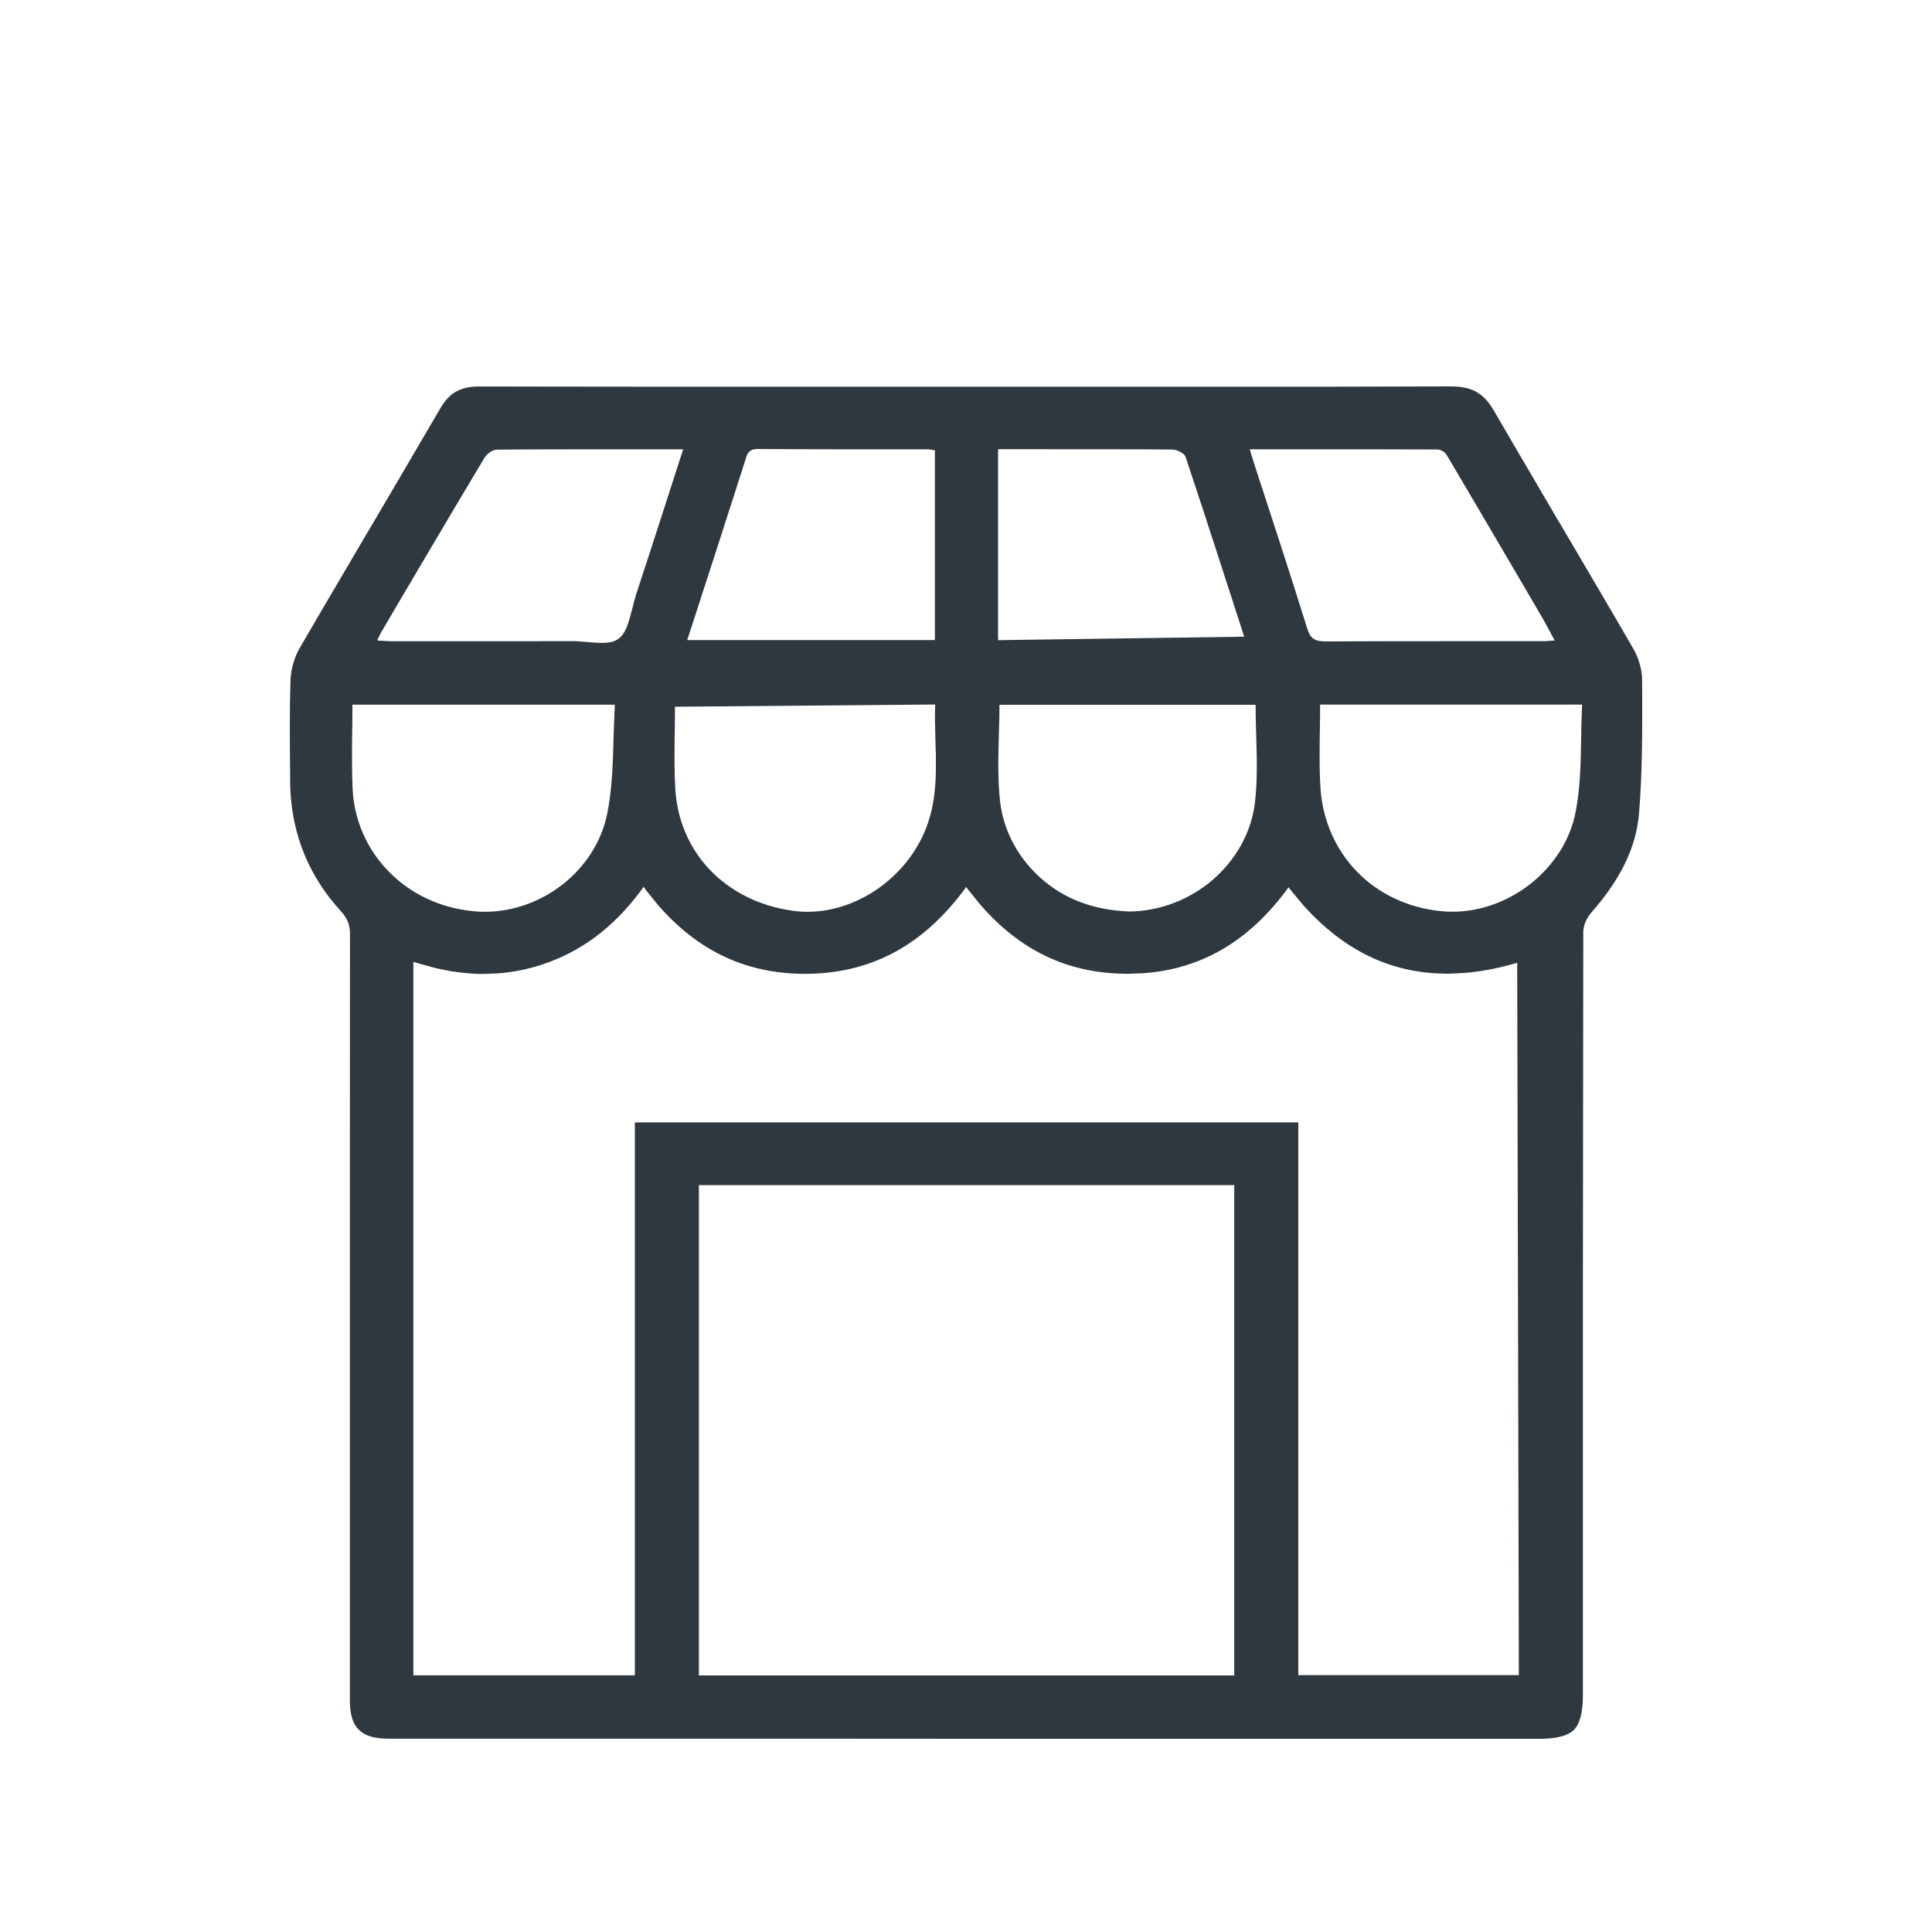 <svg xmlns="http://www.w3.org/2000/svg" viewBox="0 0 20 20">
  <path fill="#2F383F" fill-rule="evenodd" d="M15.017,4 C15.241,4 15.361,4.071 15.467,4.255 C15.64,4.553 15.816,4.854 15.991,5.151 L16.121,5.373 L16.168,5.451 L16.214,5.53 C16.447,5.926 16.68,6.321 16.906,6.712 C16.958,6.8 16.99,6.906 16.998,7.003 L16.999,7.028 L17,7.181 C17.001,7.59 17.001,8.013 16.967,8.423 C16.937,8.768 16.782,9.096 16.469,9.452 C16.422,9.506 16.39,9.584 16.39,9.651 C16.388,10.851 16.387,12.062 16.386,13.267 L16.386,17.548 C16.386,17.749 16.347,17.854 16.293,17.908 C16.241,17.959 16.145,17.996 15.964,18 L15.94,18 L14.469,18 L11.504,18 L10.096,18 L8.557,17.999 L4.027,17.999 C3.868,17.999 3.774,17.966 3.715,17.907 C3.659,17.851 3.626,17.767 3.622,17.63 L3.622,11.805 C3.622,11.091 3.623,10.376 3.623,9.665 C3.623,9.575 3.595,9.505 3.532,9.436 C3.201,9.076 3.024,8.647 3.005,8.158 L3.004,8.121 L3.003,7.991 C3,7.678 2.997,7.358 3.007,7.045 C3.011,6.93 3.046,6.806 3.101,6.711 C3.275,6.411 3.453,6.108 3.629,5.81 L3.76,5.586 L3.807,5.507 L3.858,5.421 C4.087,5.031 4.325,4.627 4.557,4.229 C4.647,4.074 4.753,4.008 4.934,4.001 L5.158,4.001 L5.656,4.002 L6.619,4.003 C6.774,4.003 6.926,4.003 7.074,4.003 L9.313,4.003 L9.981,4.003 L10.649,4.003 C10.9,4.003 11.149,4.003 11.397,4.003 L13.843,4.003 C14.271,4.002 14.651,4.001 15.017,4 Z M12.777,12.268 L7.235,12.268 L7.235,17.344 L12.777,17.344 L12.777,12.268 Z M6.663,9.181 L6.655,9.191 L6.63,9.226 C6.345,9.607 6.009,9.855 5.606,9.987 C5.461,10.034 5.313,10.064 5.162,10.076 L5.01,10.082 L4.966,10.082 C4.811,10.078 4.654,10.057 4.491,10.017 L4.325,9.971 L4.279,9.956 L4.279,17.343 L6.572,17.343 L6.572,11.619 L13.44,11.619 L13.44,17.341 L15.723,17.341 L15.706,9.967 L15.656,9.981 C15.48,10.03 15.309,10.061 15.145,10.073 L14.984,10.08 L14.95,10.079 C14.391,10.07 13.911,9.839 13.491,9.37 L13.368,9.222 L13.339,9.185 L13.323,9.207 L13.3,9.238 C12.908,9.754 12.43,10.028 11.848,10.074 L11.671,10.081 L11.636,10.08 C11.047,10.071 10.558,9.838 10.149,9.366 L10.029,9.218 L10.002,9.182 L9.986,9.204 L9.963,9.235 C9.529,9.805 8.994,10.081 8.331,10.081 C7.727,10.08 7.228,9.848 6.811,9.368 L6.689,9.217 L6.663,9.181 Z M6.365,7.295 L3.648,7.295 L3.648,7.357 L3.647,7.51 L3.645,7.632 L3.644,7.72 C3.643,7.867 3.644,8.015 3.65,8.162 C3.665,8.497 3.804,8.798 4.025,9.023 C4.248,9.251 4.555,9.401 4.904,9.433 C4.941,9.437 4.978,9.439 5.016,9.439 C5.319,9.439 5.607,9.329 5.834,9.148 C6.06,8.967 6.226,8.715 6.285,8.427 C6.313,8.291 6.327,8.153 6.337,8.014 L6.347,7.805 L6.349,7.725 L6.351,7.643 L6.354,7.562 L6.36,7.399 L6.365,7.295 Z M9.681,7.293 L6.987,7.316 L6.987,7.354 L6.986,7.504 L6.985,7.561 L6.984,7.627 L6.983,7.716 C6.982,7.864 6.982,8.008 6.99,8.155 C7.007,8.487 7.136,8.781 7.348,9.004 C7.562,9.228 7.859,9.38 8.207,9.428 C8.256,9.435 8.308,9.439 8.359,9.439 C8.629,9.439 8.895,9.342 9.117,9.179 C9.338,9.016 9.516,8.786 9.606,8.52 C9.666,8.344 9.684,8.167 9.688,7.991 L9.688,7.815 L9.682,7.617 L9.681,7.555 L9.679,7.46 L9.679,7.366 L9.681,7.293 Z M16.378,7.294 L13.666,7.294 L13.665,7.356 L13.665,7.431 L13.664,7.506 L13.662,7.62 L13.661,7.707 C13.66,7.852 13.66,7.992 13.668,8.135 C13.686,8.484 13.824,8.792 14.045,9.021 C14.267,9.251 14.574,9.4 14.926,9.433 C14.962,9.437 14.999,9.438 15.036,9.438 C15.337,9.438 15.627,9.324 15.857,9.139 C16.085,8.954 16.254,8.698 16.31,8.409 C16.36,8.156 16.364,7.893 16.368,7.638 L16.37,7.519 L16.374,7.399 L16.377,7.319 L16.378,7.294 Z M12.998,7.296 L10.346,7.296 L10.346,7.353 L10.345,7.438 L10.34,7.605 C10.334,7.833 10.327,8.068 10.353,8.298 C10.389,8.613 10.551,8.896 10.785,9.1 C11.012,9.298 11.307,9.422 11.696,9.436 C12.019,9.431 12.322,9.307 12.554,9.108 C12.789,8.905 12.953,8.624 12.991,8.309 C13.018,8.079 13.011,7.853 13.004,7.609 L13.001,7.501 L12.999,7.392 L12.998,7.296 Z M7.072,4.651 L6.104,4.651 C5.947,4.651 5.781,4.651 5.61,4.652 L5.352,4.653 L5.244,4.654 L5.138,4.655 L5.126,4.657 C5.077,4.666 5.031,4.712 5.008,4.751 L4.644,5.362 L4.283,5.973 L4.14,6.215 L4.093,6.295 L3.944,6.549 C3.937,6.563 3.931,6.574 3.922,6.592 L3.906,6.626 L3.918,6.632 C3.927,6.632 3.936,6.633 3.944,6.633 C3.957,6.634 3.971,6.635 3.997,6.636 L4.047,6.638 L4.777,6.638 L5.081,6.638 L5.362,6.638 L5.925,6.637 C5.971,6.637 6.021,6.641 6.076,6.646 C6.126,6.65 6.176,6.655 6.225,6.655 C6.274,6.655 6.347,6.654 6.403,6.612 C6.48,6.554 6.506,6.45 6.547,6.295 C6.559,6.246 6.571,6.199 6.584,6.157 C6.703,5.796 6.817,5.442 6.938,5.067 L7.055,4.704 L7.072,4.651 Z M14.111,4.651 L12.937,4.651 L12.941,4.663 C12.944,4.674 12.948,4.685 12.951,4.697 L12.965,4.741 L12.977,4.781 L13.027,4.936 L13.078,5.091 L13.132,5.257 L13.182,5.411 L13.253,5.629 C13.347,5.92 13.442,6.215 13.533,6.508 C13.547,6.554 13.565,6.589 13.596,6.611 C13.628,6.634 13.671,6.64 13.724,6.64 C13.94,6.639 14.155,6.638 14.361,6.638 L15.725,6.637 L16.002,6.637 C16.02,6.636 16.034,6.635 16.056,6.633 L16.094,6.63 L15.977,6.414 L15.928,6.33 L15.873,6.236 L15.725,5.983 C15.477,5.56 15.225,5.131 14.975,4.708 C14.957,4.677 14.914,4.653 14.879,4.653 C14.62,4.652 14.362,4.651 14.111,4.651 Z M11.679,4.651 L10.332,4.65 L10.332,6.627 L12.88,6.591 L12.784,6.294 L12.755,6.203 L12.725,6.112 L12.636,5.837 C12.517,5.468 12.395,5.095 12.272,4.727 C12.265,4.709 12.248,4.696 12.23,4.685 C12.201,4.667 12.167,4.655 12.141,4.654 C11.982,4.652 11.826,4.651 11.679,4.651 Z M7.842,4.648 C7.807,4.648 7.781,4.655 7.764,4.67 C7.732,4.695 7.724,4.734 7.717,4.758 L7.596,5.136 L7.475,5.512 L7.415,5.698 L7.392,5.769 L7.337,5.939 L7.313,6.013 L7.289,6.087 L7.253,6.198 L7.217,6.31 L7.193,6.384 L7.179,6.426 L7.114,6.626 L9.678,6.626 L9.678,4.661 L9.609,4.651 L8.654,4.651 C8.404,4.651 8.124,4.65 7.842,4.648 Z"/>
</svg>
